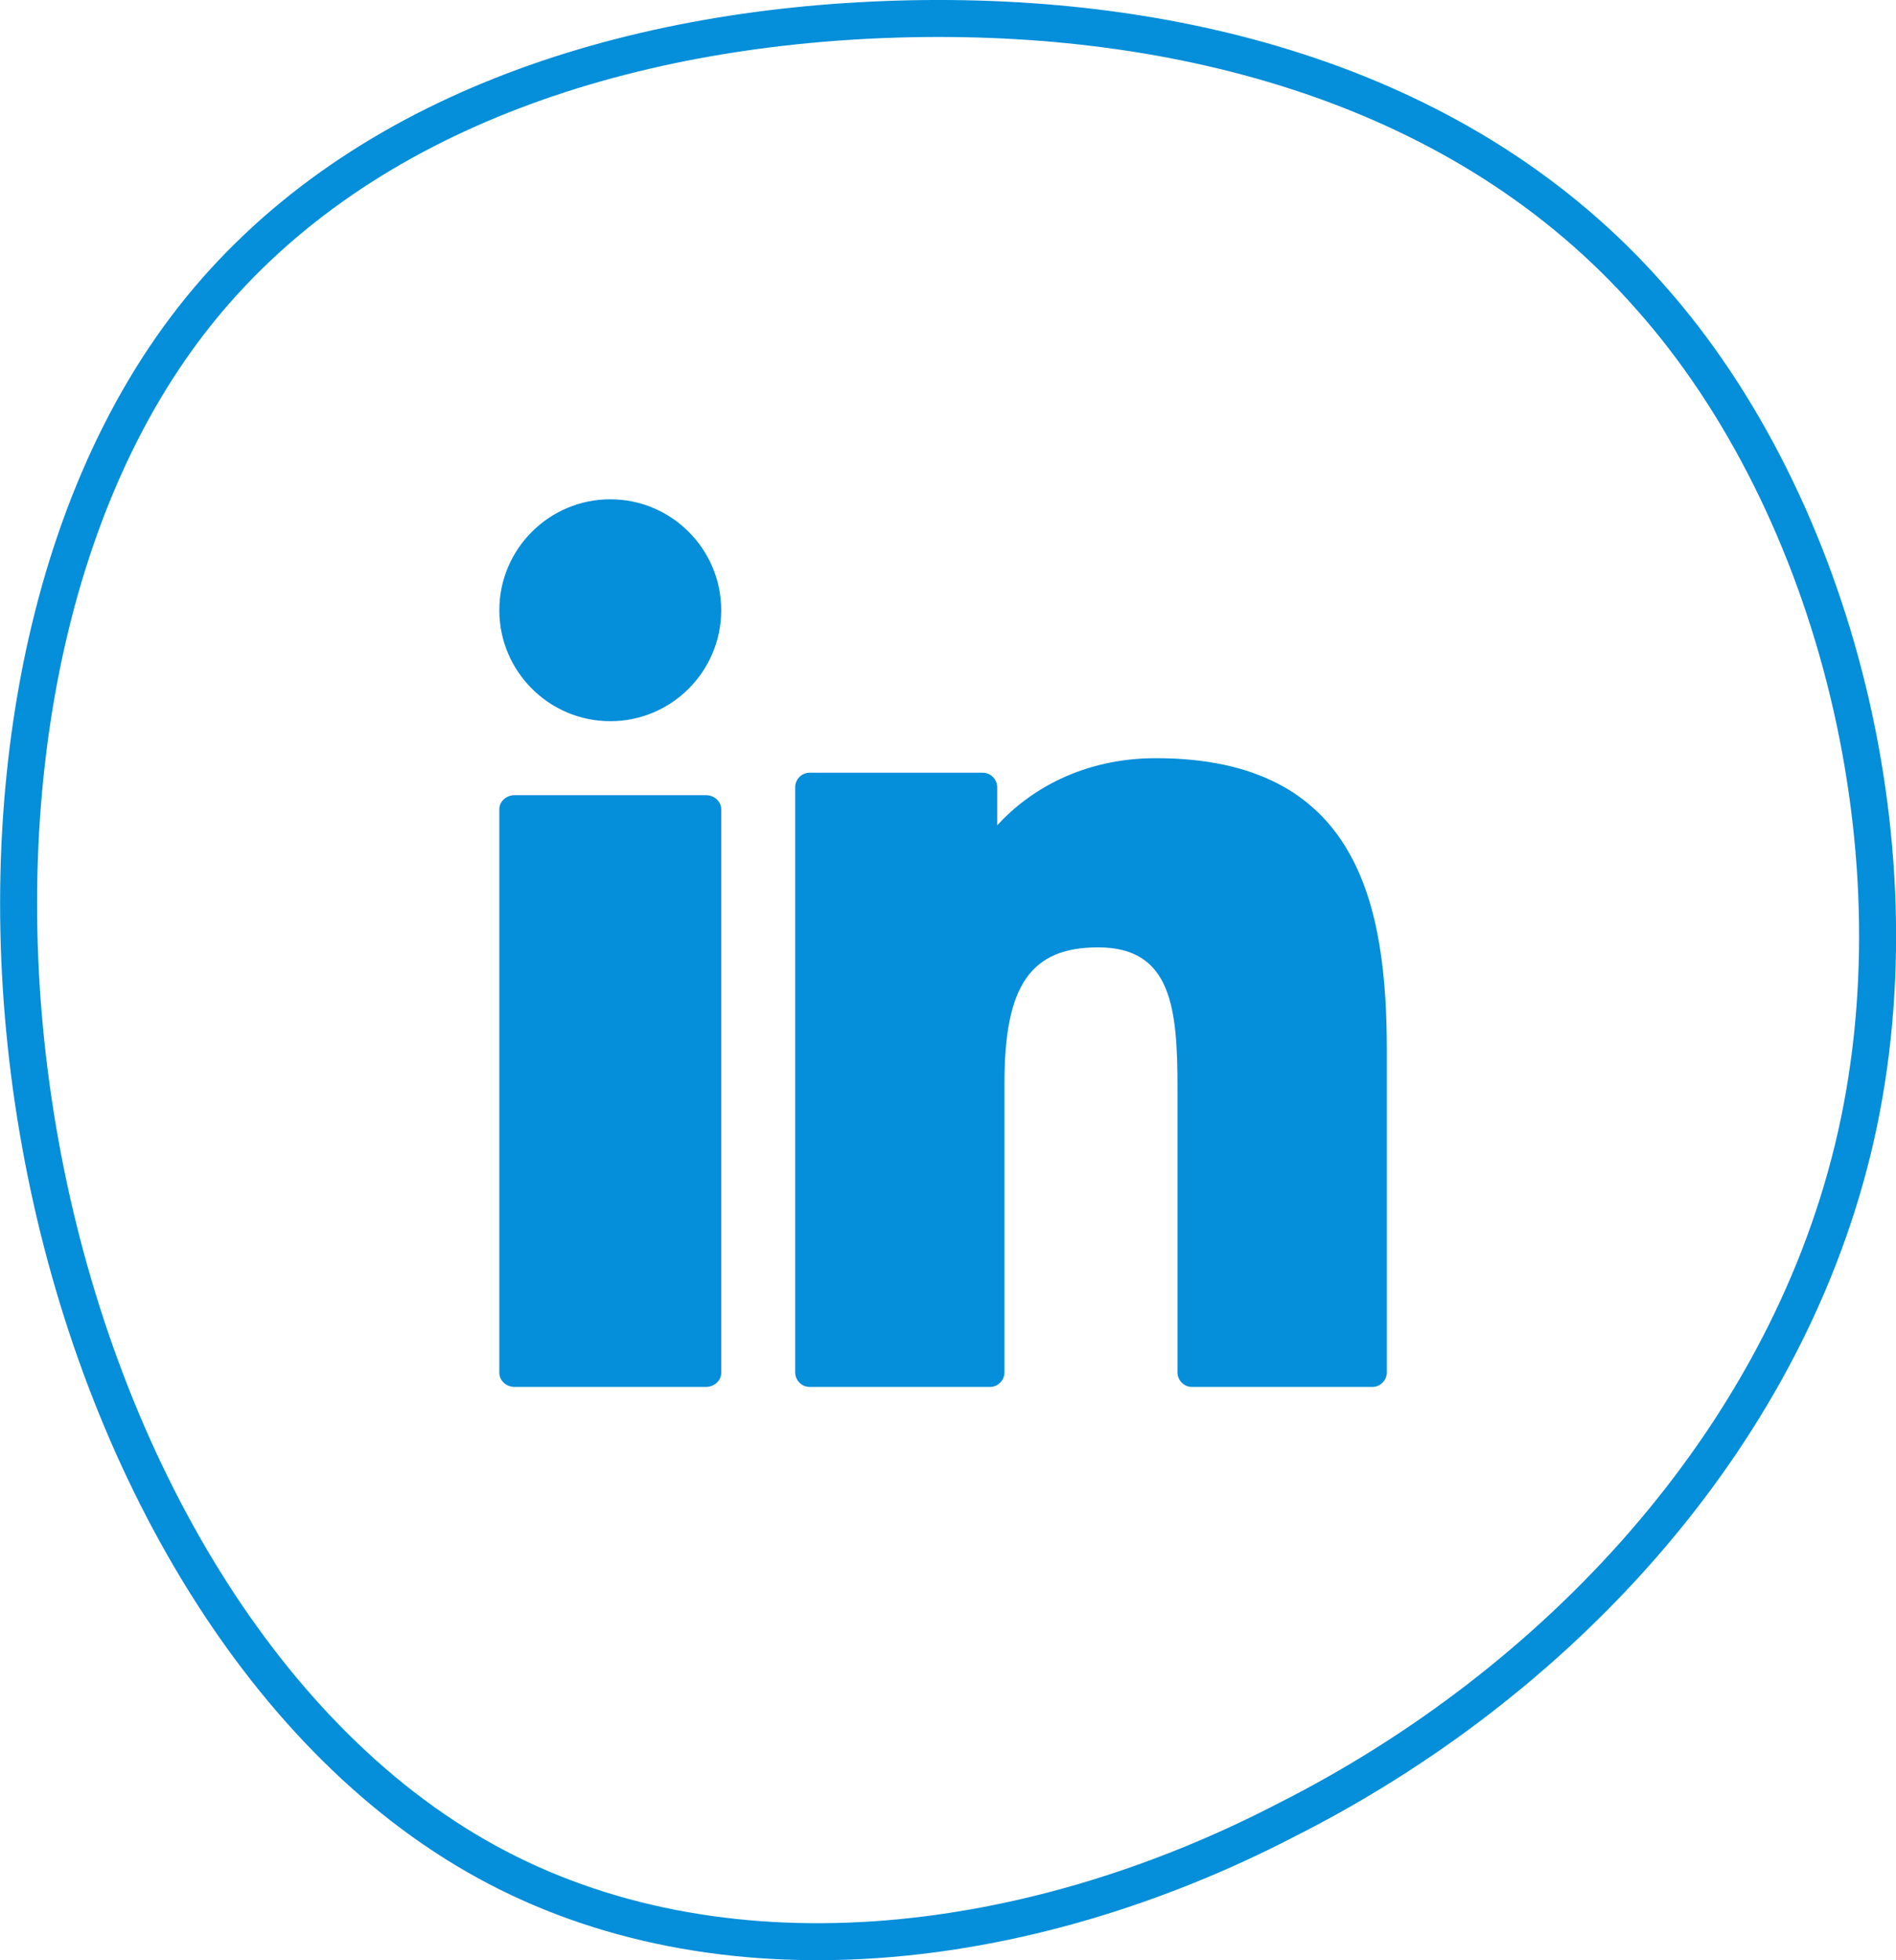 <?xml version="1.0" encoding="UTF-8"?>
<svg width="51.272px" height="53px" viewBox="0 0 51.272 53" version="1.1" xmlns="http://www.w3.org/2000/svg" xmlns:xlink="http://www.w3.org/1999/xlink">
    <title>LinkedIn</title>
    <g id="Page-1" stroke="none" stroke-width="1" fill="none" fill-rule="evenodd">
        <g id="Contact-icons" transform="translate(-437.497, -189.5)" fill-rule="nonzero">
            <g id="LinkedIn" transform="translate(438, 190)">
                <path d="M44.12,7.531 C49.15,13.186 51.536,22.635 49.601,30.581 C47.667,38.526 41.54,45.04 34.318,48.691 C27.159,52.413 18.905,53.272 12.649,49.836 C6.394,46.4 2.073,38.669 0.59,30.438 C-0.893,22.277 0.397,13.616 4.717,8.104 C9.038,2.592 16.325,0.23 23.806,0.015 C31.351,-0.199 39.09,1.805 44.12,7.531 Z" id="Path-Copy-2" stroke="#058ED9"></path>
                <g id="linkedin-svgrepo-com" transform="translate(13, 13)" fill="#058ED9">
                    <path d="M5.585,8 L0.415,8 C0.186,8 0,8.171 0,8.381 L0,23.619 C0,23.829 0.186,24 0.415,24 L5.585,24 C5.814,24 6,23.829 6,23.619 L6,8.381 C6,8.171 5.814,8 5.585,8 Z" id="XMLID_802_"></path>
                    <path d="M3.001,0 C1.346,0 0,1.346 0,2.999 C0,4.654 1.346,6 3.001,6 C4.655,6 6,4.654 6,2.999 C6,1.346 4.655,0 3.001,0 Z" id="XMLID_803_"></path>
                    <path d="M17.756,7 C15.794,7 14.343,7.85 13.463,8.816 L13.463,7.789 C13.463,7.57 13.288,7.393 13.071,7.393 L8.392,7.393 C8.176,7.393 8,7.57 8,7.789 L8,23.604 C8,23.823 8.176,24 8.392,24 L13.267,24 C13.484,24 13.66,23.823 13.66,23.604 L13.66,15.779 C13.66,13.142 14.37,12.115 16.194,12.115 C18.181,12.115 18.339,13.762 18.339,15.915 L18.339,23.604 C18.339,23.823 18.514,24 18.731,24 L23.608,24 C23.824,24 24,23.823 24,23.604 L24,14.929 C24,11.008 23.258,7 17.756,7 Z" id="XMLID_804_"></path>
                </g>
            </g>
        </g>
    </g>
</svg>